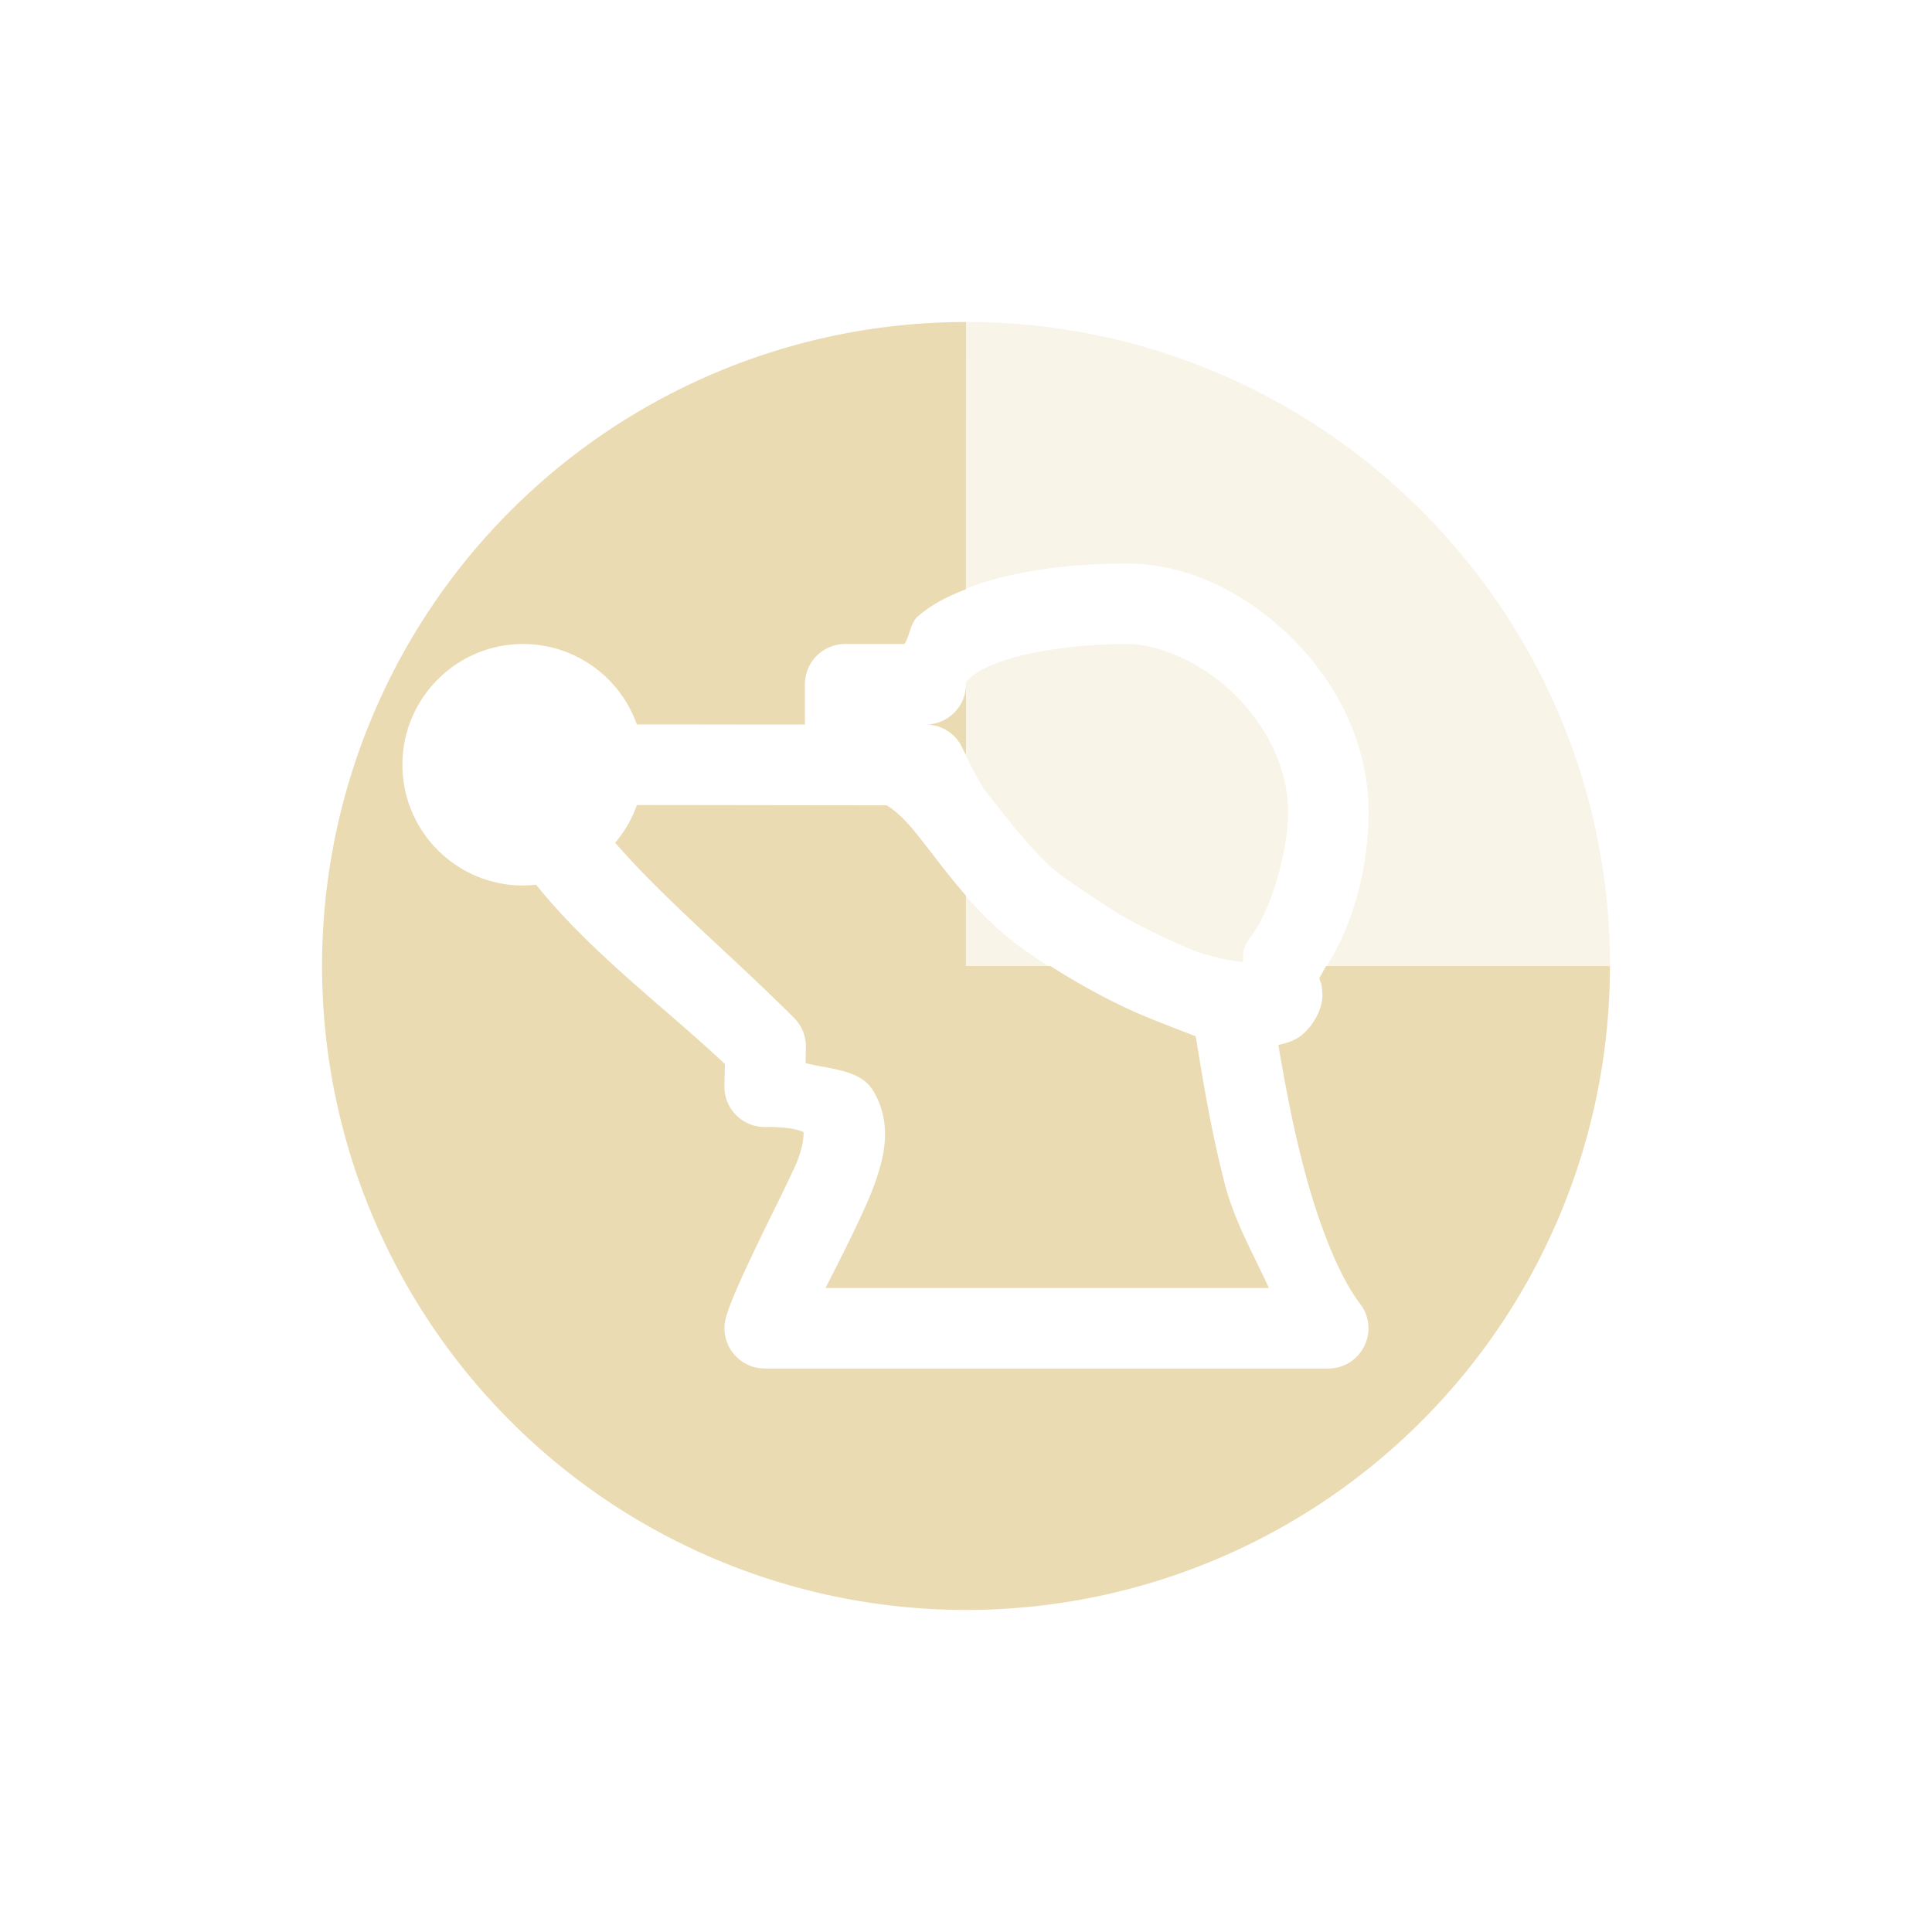 <svg width="24" height="24" version="1.1" xmlns="http://www.w3.org/2000/svg">
  <defs>
    <style id="current-color-scheme" type="text/css">.ColorScheme-Text { color:#ebdbb2; } .ColorScheme-Highlight { color:#458588; } .ColorScheme-NeutralText { color:#fe8019; } .ColorScheme-PositiveText { color:#689d6a; } .ColorScheme-NegativeText { color:#fb4934; }</style>
  </defs>
  <path class="ColorScheme-Text" d="m12 4v3.311c0.056-0.022 0.114-0.042 0.172-0.061 0.565-0.185 1.225-0.25 1.828-0.25 0.734 0 1.455 0.351 2.02 0.898 0.564 0.547 0.981 1.318 0.981 2.195 0 0.635-0.165 1.341-0.518 1.906h3.518c0-4.418-3.582-8-8-8zm2 4c-0.524 0-1.115 0.069-1.518 0.201-0.201 0.066-0.35 0.148-0.42 0.209-0.068 0.061-0.062 0.063-0.062 0.09v0.887c0.066 0.143 0.139 0.28 0.221 0.414 0.278 0.349 0.542 0.706 0.863 0.996 0.175 0.147 0.775 0.536 0.871 0.59 0.283 0.156 0.584 0.306 0.926 0.441 0.288 0.092 0.42 0.104 0.557 0.123 0.011-0.064-0.007-0.111 0.02-0.18 0.019-0.047 0.045-0.094 0.078-0.133 0.239-0.297 0.465-1.044 0.465-1.545 0-0.559-0.272-1.086-0.676-1.477-0.403-0.391-0.932-0.617-1.324-0.617zm-2 3.131v0.869h1.021c-0.096-0.062-0.195-0.127-0.297-0.199-0.29-0.206-0.524-0.44-0.725-0.67z" fill="currentColor" opacity=".3"/>
  <path class="ColorScheme-Text" d="m12 4a8 8 0 0 0-7.391 4.94 8 8 0 0 0 1.734 8.716 8 8 0 0 0 8.717 1.735 8 8 0 0 0 4.939-7.391h-3.525c-0.03 0.047-0.052 0.1-0.084 0.145 0 0 2e-3 0.019 7e-3 0.039 6e-3 0.019 0.022 0.012 0.03 0.16 0.011 0.221-0.166 0.477-0.328 0.562-0.078 0.041-0.149 0.061-0.219 0.074 0.077 0.452 0.168 0.95 0.299 1.461 0.181 0.712 0.44 1.394 0.716 1.754 0.254 0.33 0.018 0.807-0.398 0.805h-6.998c-0.321-1e-3 -0.559-0.3-0.486-0.613 0.086-0.372 0.803-1.726 0.898-1.981 0.095-0.254 0.062-0.369 0.078-0.342 0.017 0.028-0.037-0.069-0.484-0.064-0.283 3e-3 -0.513-0.229-0.506-0.512l0.006-0.269c-0.705-0.671-1.651-1.365-2.346-2.229-0.053 0.006-0.107 0.009-0.16 0.01-0.828 0-1.5-0.672-1.5-1.5 0-0.828 0.672-1.5 1.5-1.5 0.635 9e-4 1.2 0.401 1.412 1 0.281-0.002 1.886 0.003 2.088 0v-0.5c0-0.276 0.224-0.5 0.5-0.5h0.738c0.067-0.111 0.074-0.263 0.164-0.342 0.176-0.154 0.382-0.254 0.598-0.338zm0 4.5c0 0.276-0.224 0.5-0.5 0.5 0.201-2e-4 0.382 0.12 0.461 0.305 0.011 0.026 0.027 0.049 0.039 0.074zm-4.088 1.5c-0.06 0.171-0.152 0.33-0.27 0.469 0.606 0.7 1.461 1.413 2.223 2.177 0.097 0.097 0.15 0.229 0.146 0.366l-0.004 0.195c0.312 0.076 0.681 0.081 0.838 0.34 0.252 0.417 0.137 0.847 2e-3 1.209s-0.554 1.167-0.592 1.244h5.508c-0.197-0.431-0.431-0.833-0.553-1.311-0.173-0.677-0.273-1.305-0.356-1.816 0 0-0.48-0.184-0.56-0.219-0.337-0.134-0.765-0.349-1.246-0.654h-1.049v-0.875c-0.264-0.303-0.473-0.599-0.65-0.812-0.14-0.168-0.248-0.257-0.334-0.309z" fill="currentColor"/>
</svg>

